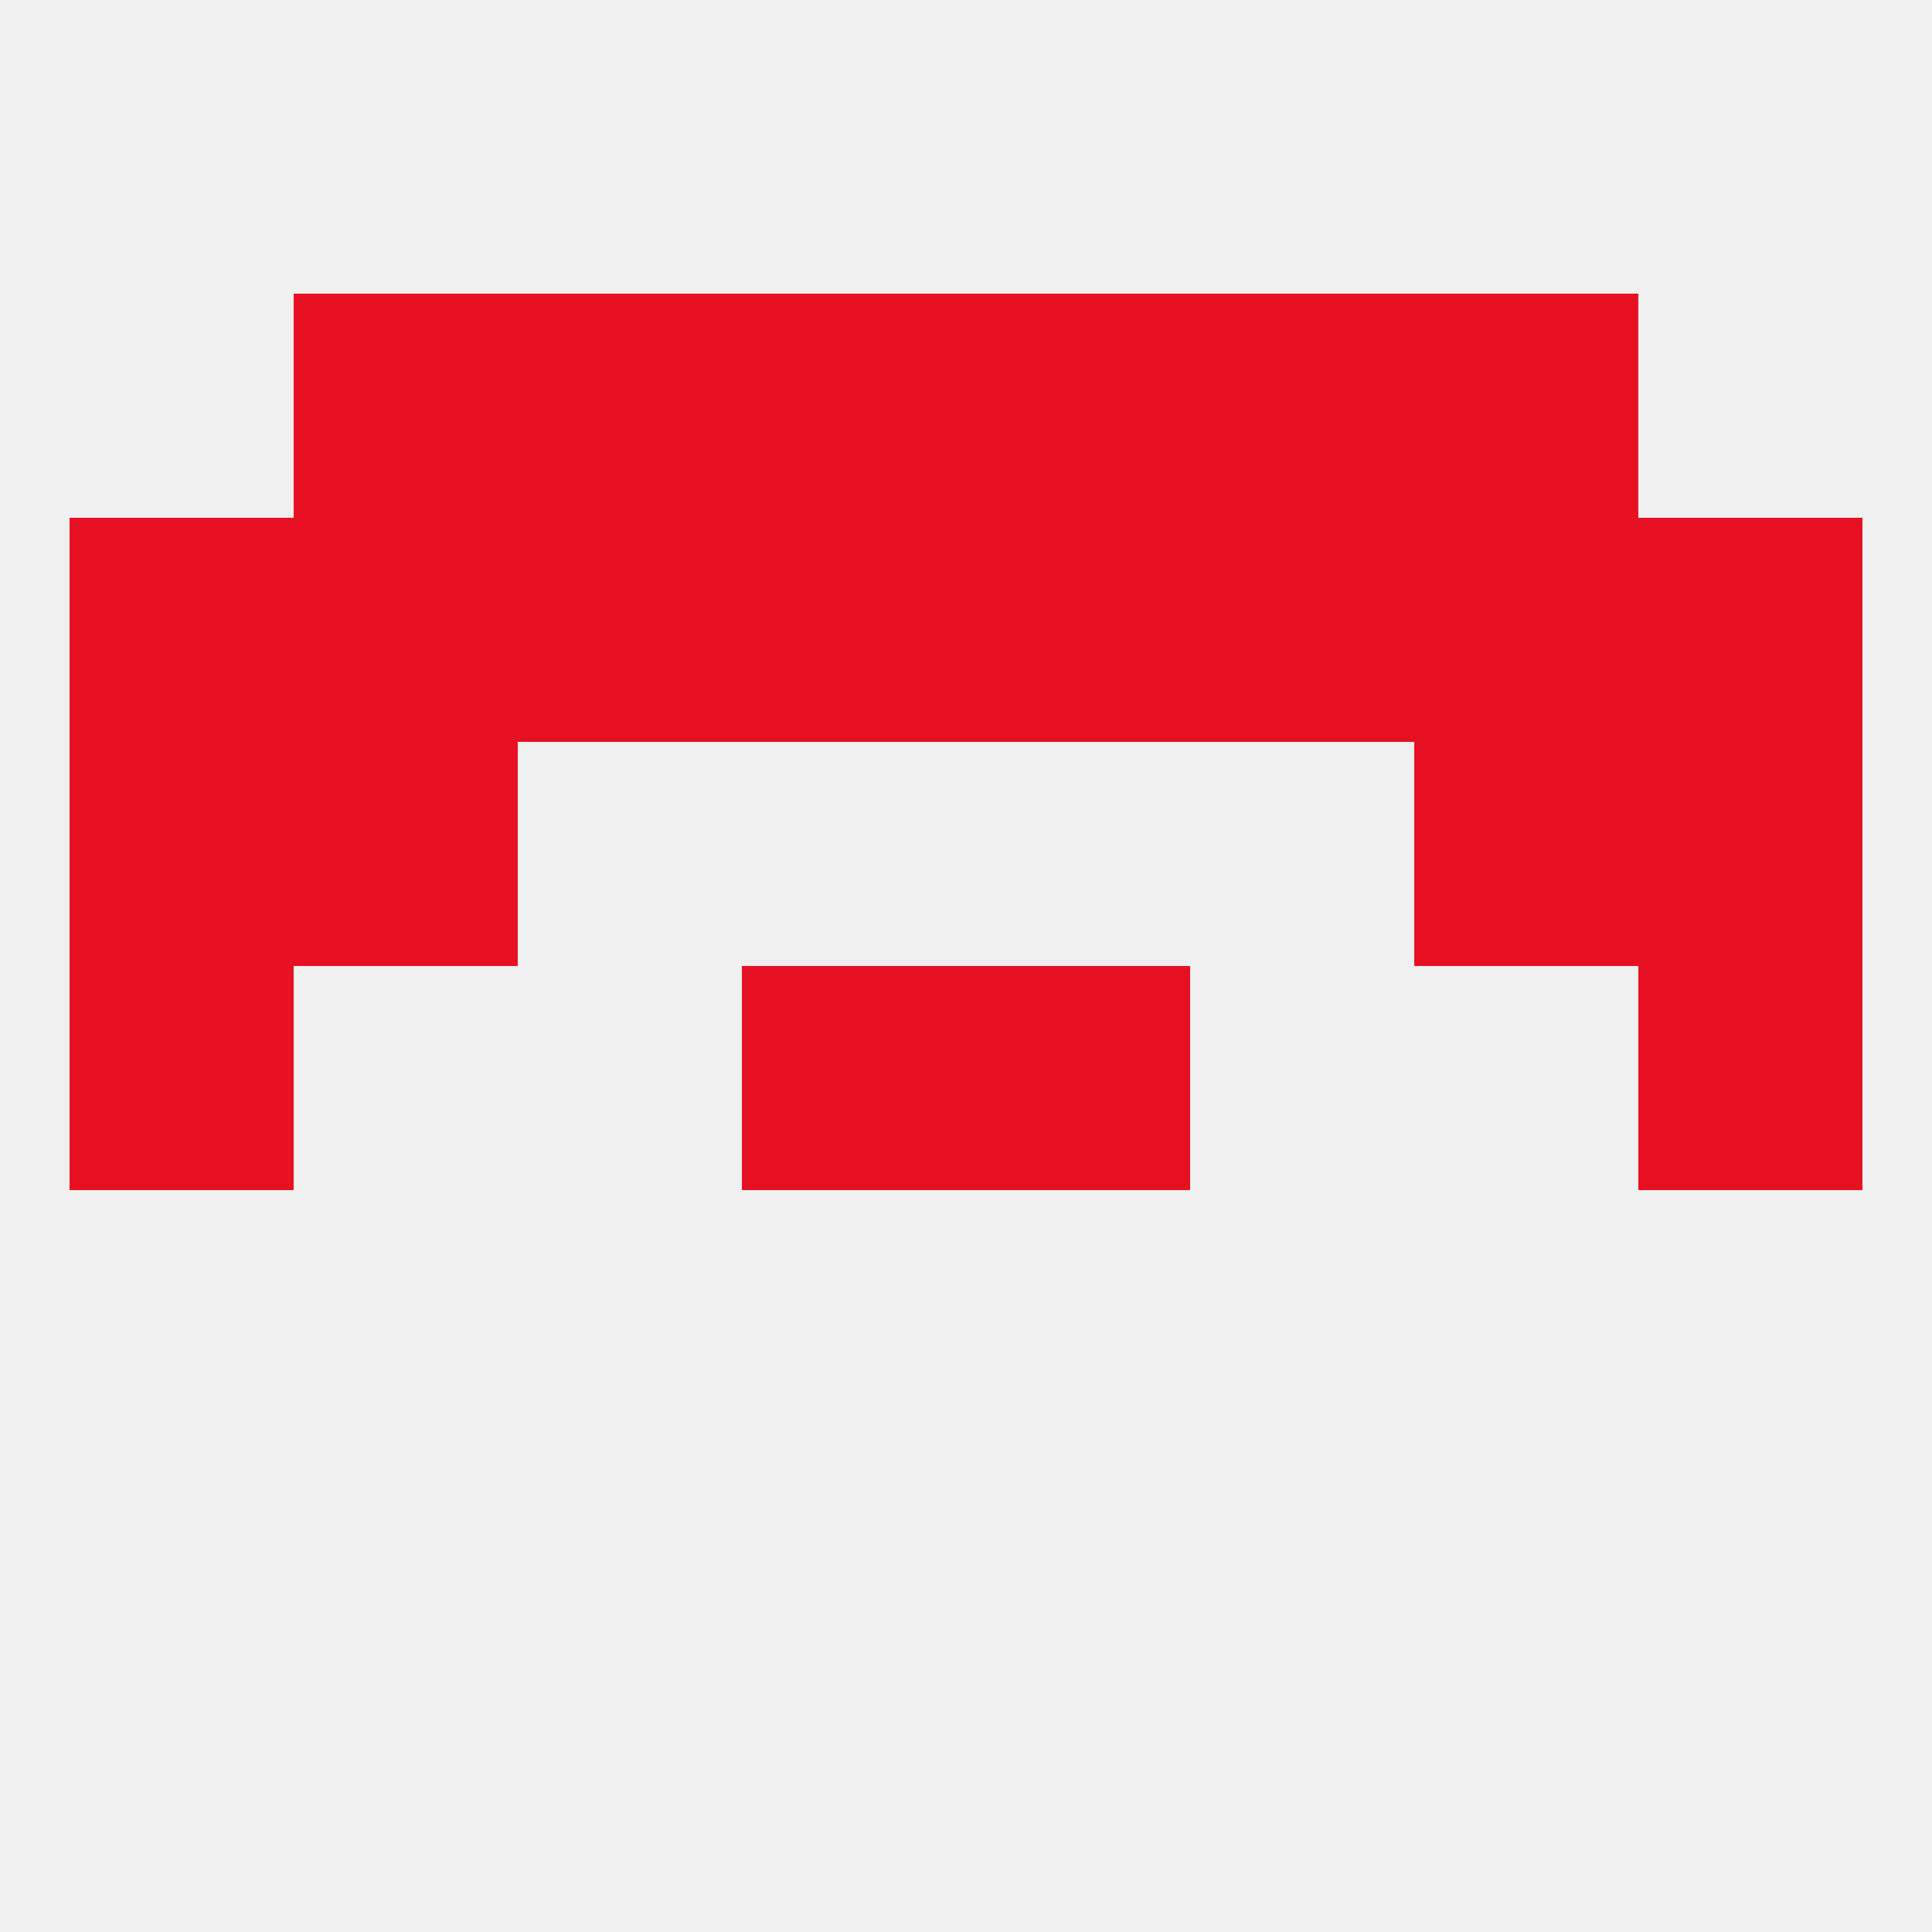 
<!--   <?xml version="1.0"?> -->
<svg version="1.1" baseprofile="full" xmlns="http://www.w3.org/2000/svg" xmlns:xlink="http://www.w3.org/1999/xlink" xmlns:ev="http://www.w3.org/2001/xml-events" width="250" height="250" viewBox="0 0 250 250" >
	<rect width="100%" height="100%" fill="rgba(240,240,240,255)"/>

	<rect x="9" y="125" width="29" height="29" fill="rgba(232,17,35,255)"/>
	<rect x="212" y="125" width="29" height="29" fill="rgba(232,17,35,255)"/>
	<rect x="96" y="125" width="29" height="29" fill="rgba(232,17,35,255)"/>
	<rect x="125" y="125" width="29" height="29" fill="rgba(232,17,35,255)"/>
	<rect x="38" y="96" width="29" height="29" fill="rgba(232,17,35,255)"/>
	<rect x="183" y="96" width="29" height="29" fill="rgba(232,17,35,255)"/>
	<rect x="9" y="96" width="29" height="29" fill="rgba(232,17,35,255)"/>
	<rect x="212" y="96" width="29" height="29" fill="rgba(232,17,35,255)"/>
	<rect x="183" y="67" width="29" height="29" fill="rgba(232,17,35,255)"/>
	<rect x="125" y="67" width="29" height="29" fill="rgba(232,17,35,255)"/>
	<rect x="9" y="67" width="29" height="29" fill="rgba(232,17,35,255)"/>
	<rect x="212" y="67" width="29" height="29" fill="rgba(232,17,35,255)"/>
	<rect x="38" y="67" width="29" height="29" fill="rgba(232,17,35,255)"/>
	<rect x="67" y="67" width="29" height="29" fill="rgba(232,17,35,255)"/>
	<rect x="154" y="67" width="29" height="29" fill="rgba(232,17,35,255)"/>
	<rect x="96" y="67" width="29" height="29" fill="rgba(232,17,35,255)"/>
	<rect x="38" y="38" width="29" height="29" fill="rgba(232,17,35,255)"/>
	<rect x="183" y="38" width="29" height="29" fill="rgba(232,17,35,255)"/>
	<rect x="96" y="38" width="29" height="29" fill="rgba(232,17,35,255)"/>
	<rect x="125" y="38" width="29" height="29" fill="rgba(232,17,35,255)"/>
	<rect x="67" y="38" width="29" height="29" fill="rgba(232,17,35,255)"/>
	<rect x="154" y="38" width="29" height="29" fill="rgba(232,17,35,255)"/>
</svg>